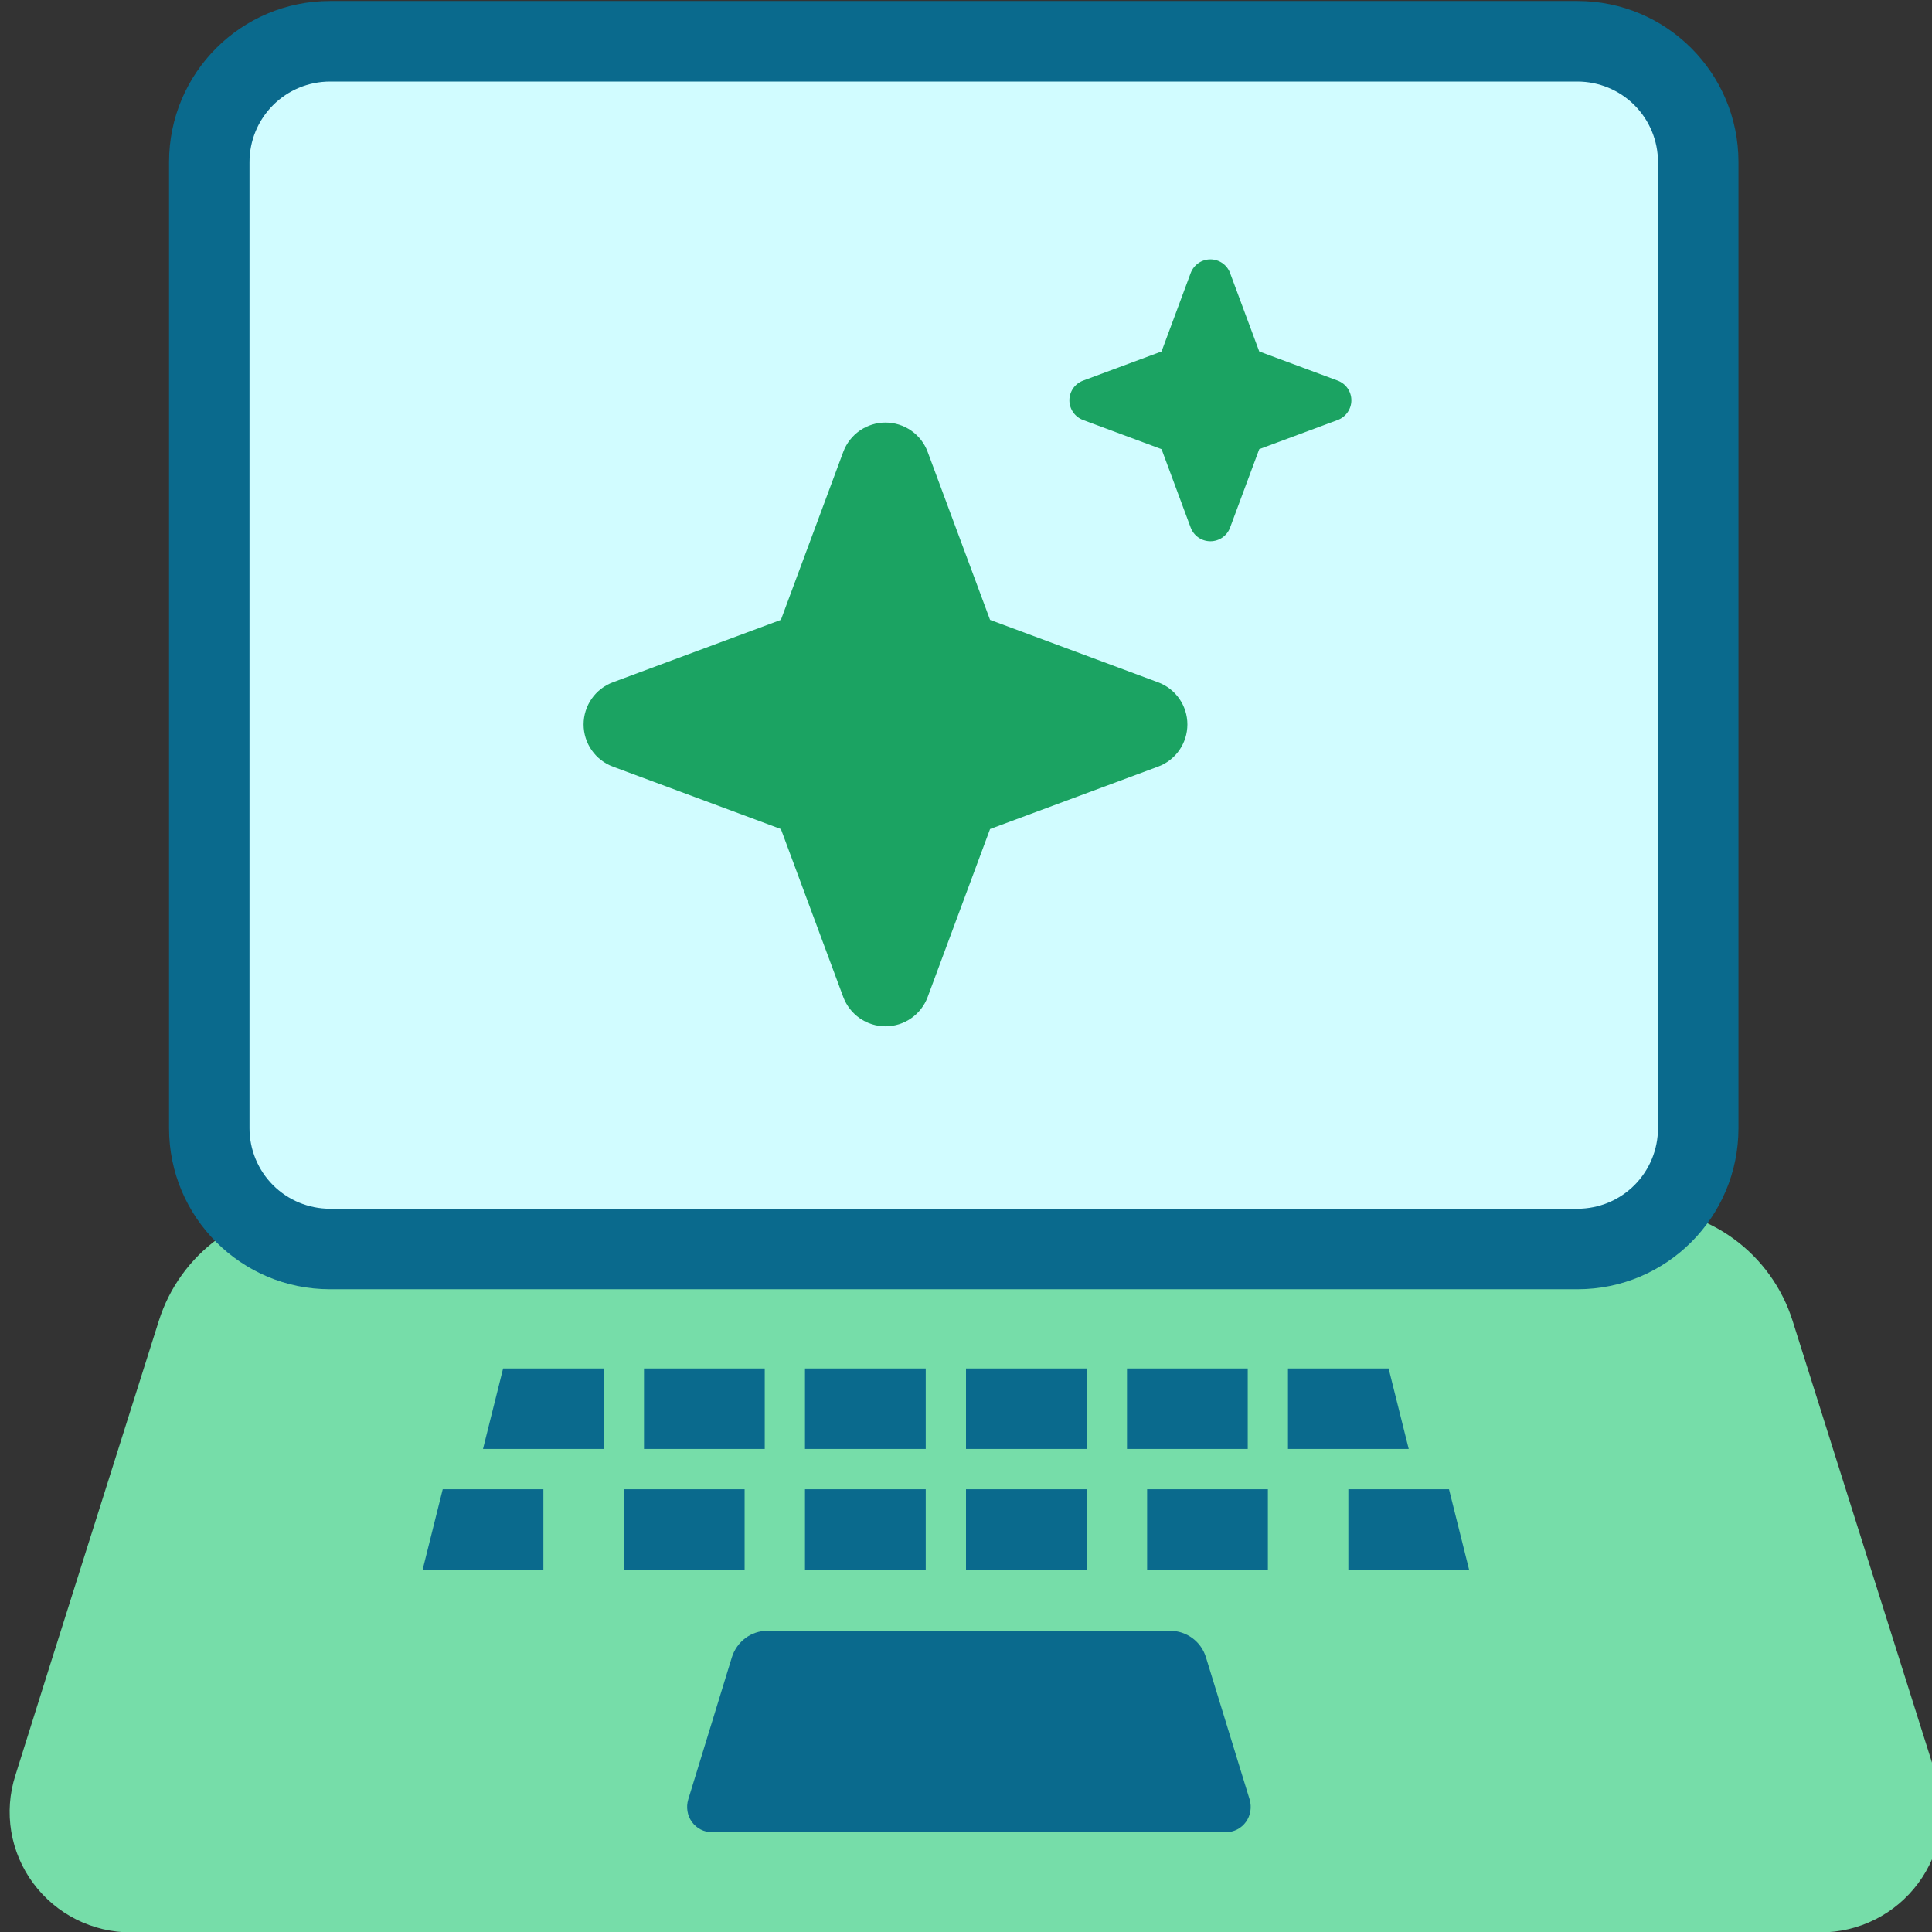 <svg width="64" height="64" viewBox="0 0 64 64" fill="none" xmlns="http://www.w3.org/2000/svg">
<rect x="0" y="0" width="64" height="64" fill="#333333" stroke="none"/>
<path fill-rule="evenodd" clip-rule="evenodd" d="M59.381 43.75C59.037 42.662 58.355 41.712 57.434 41.04C56.512 40.367 55.4 40.006 54.26 40.01H10.384C9.243 40.006 8.131 40.367 7.21 41.04C6.289 41.712 5.607 42.662 5.263 43.75C4.04 47.628 1.82 54.619 0.508 58.816C0.316 59.416 0.27 60.053 0.373 60.674C0.477 61.295 0.727 61.883 1.103 62.388C1.477 62.893 1.965 63.303 2.526 63.585C3.088 63.867 3.708 64.014 4.336 64.013H60.307C60.936 64.014 61.556 63.867 62.117 63.585C62.679 63.303 63.166 62.893 63.541 62.388C63.917 61.883 64.167 61.295 64.271 60.674C64.374 60.053 64.328 59.416 64.135 58.816L59.381 43.75Z" fill="#76DDA9"/>
<path fill-rule="evenodd" clip-rule="evenodd" d="M32 45.333H36V47.999H32V45.333ZM37.333 45.333H41.333V47.999H37.333V45.333ZM46 45.333H42.666V47.999H46.666L46 45.333ZM26.666 45.333H30.666V47.999H26.666V45.333ZM21.333 45.333H25.333V47.999H21.333V45.333ZM20 45.333H16.666L16 47.999H20V45.333ZM32 49.333H36V51.999H32V49.333ZM38 49.333H42V51.999H38V49.333ZM48 49.333H44.666V51.999H48.666L48 49.333ZM26.666 49.333H30.666V51.999H26.666V49.333ZM20.666 49.333H24.666V51.999H20.666V49.333ZM18 49.333H14.666L14 51.999H18V49.333ZM39.948 54.899C39.871 54.647 39.716 54.426 39.504 54.268C39.292 54.11 39.036 54.024 38.772 54.022H25.42C24.883 54.022 24.409 54.377 24.244 54.9C23.872 56.112 23.202 58.298 22.798 59.611C22.723 59.864 22.766 60.14 22.92 60.354C23.074 60.567 23.319 60.694 23.58 60.694H40.613C40.874 60.694 41.119 60.567 41.273 60.354C41.427 60.141 41.47 59.864 41.396 59.611C40.991 58.298 40.321 56.112 39.948 54.899ZM57.589 5.367C57.589 2.421 55.2 0.033 52.258 0.033H10.93C7.988 0.033 5.6 2.421 5.6 5.367V37.374C5.6 40.32 7.988 42.708 10.93 42.708H52.258C55.2 42.708 57.589 40.32 57.589 37.374V5.367Z" fill="#0A6A8D"/>
<path fill-rule="evenodd" clip-rule="evenodd" d="M54.923 5.368V37.374C54.923 38.081 54.642 38.76 54.143 39.26C53.643 39.76 52.965 40.041 52.258 40.041H10.93C10.223 40.041 9.545 39.76 9.045 39.26C8.545 38.76 8.265 38.081 8.265 37.374V5.368C8.265 4.661 8.545 3.983 9.045 3.483C9.545 2.983 10.223 2.702 10.93 2.701H52.258C52.965 2.702 53.643 2.983 54.143 3.483C54.642 3.983 54.923 4.661 54.923 5.368Z" fill="#D1FCFF"/>
<path fill-rule="evenodd" clip-rule="evenodd" d="M27.934 33.027C28.041 33.312 28.232 33.558 28.481 33.731C28.731 33.905 29.028 33.998 29.332 33.998C29.637 33.998 29.934 33.905 30.183 33.731C30.433 33.558 30.624 33.312 30.73 33.027L32.797 27.463L38.36 25.396C38.646 25.291 38.893 25.1 39.067 24.85C39.241 24.6 39.334 24.303 39.334 23.998C39.334 23.694 39.241 23.397 39.067 23.147C38.893 22.897 38.646 22.706 38.36 22.601L32.797 20.534L30.73 14.97C30.624 14.685 30.434 14.439 30.184 14.265C29.934 14.091 29.637 13.998 29.332 13.998C29.028 13.998 28.731 14.091 28.481 14.265C28.231 14.439 28.04 14.685 27.934 14.97L25.868 20.534L20.304 22.601C20.019 22.707 19.773 22.897 19.599 23.147C19.425 23.397 19.332 23.694 19.332 23.998C19.332 24.303 19.425 24.6 19.599 24.85C19.773 25.1 20.019 25.29 20.304 25.396L25.868 27.463L27.934 33.027ZM39.443 17.477C39.493 17.61 39.582 17.725 39.699 17.806C39.815 17.887 39.954 17.93 40.096 17.93C40.238 17.93 40.376 17.887 40.493 17.806C40.61 17.725 40.699 17.61 40.748 17.477L41.714 14.879L44.312 13.914C44.445 13.864 44.56 13.775 44.641 13.658C44.722 13.542 44.766 13.403 44.766 13.261C44.766 13.119 44.722 12.98 44.641 12.863C44.56 12.746 44.445 12.658 44.312 12.608L41.714 11.643L40.748 9.045C40.699 8.912 40.61 8.797 40.493 8.716C40.376 8.635 40.238 8.592 40.096 8.592C39.954 8.592 39.815 8.635 39.699 8.716C39.582 8.797 39.493 8.912 39.443 9.045L38.478 11.643L35.88 12.608C35.746 12.658 35.631 12.746 35.55 12.863C35.469 12.98 35.425 13.119 35.425 13.261C35.425 13.403 35.469 13.542 35.55 13.658C35.631 13.775 35.746 13.864 35.88 13.914L38.478 14.879L39.443 17.477Z" fill="#1BA362"/>
</svg>
